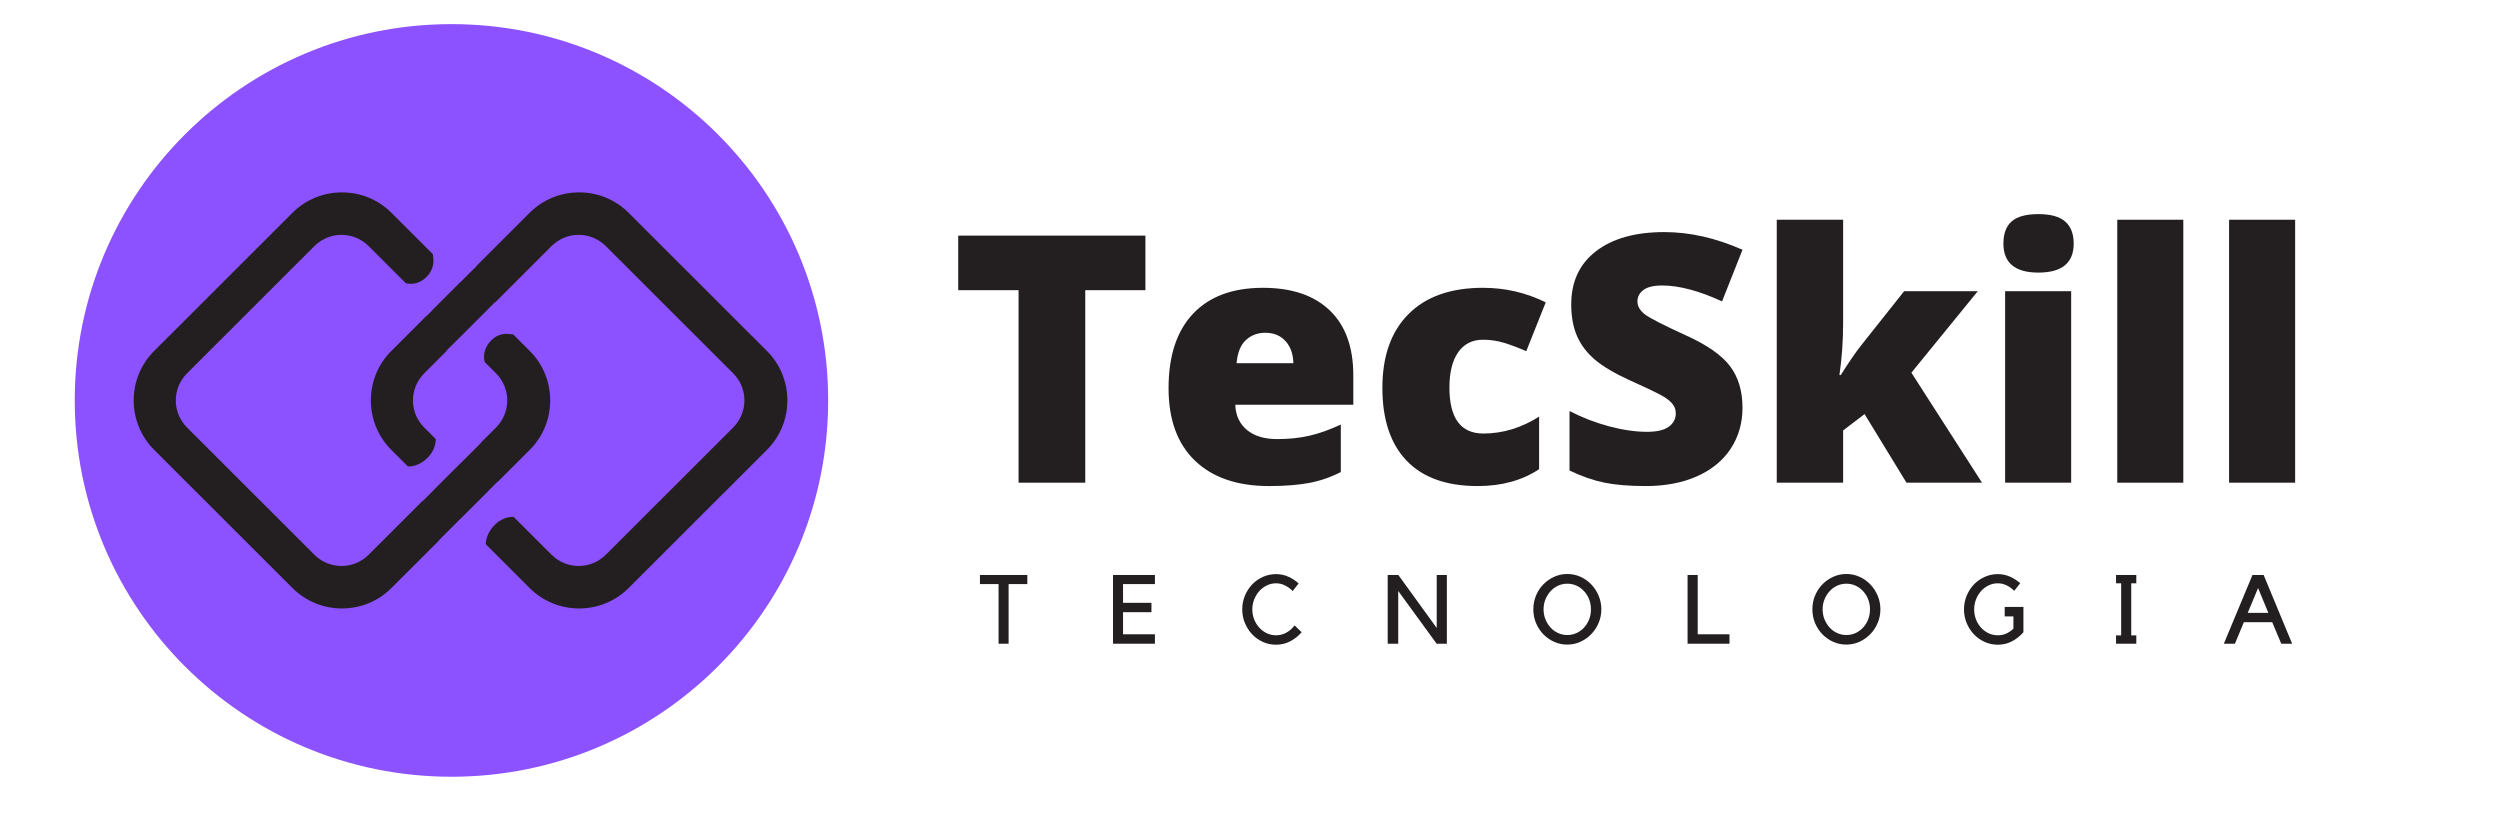<svg xmlns="http://www.w3.org/2000/svg" xmlns:xlink="http://www.w3.org/1999/xlink" width="862" zoomAndPan="magnify" viewBox="0 0 646.5 214.5" height="286" preserveAspectRatio="xMidYMid meet" version="1.0"><defs><clipPath id="e07da7e26d"><path d="M 19.328 6.238 L 214.164 6.238 L 214.164 200.867 L 19.328 200.867 Z M 19.328 6.238 " clip-rule="nonzero"/></clipPath><clipPath id="57e658a4b2"><path d="M 116.746 6.238 C 62.945 6.238 19.328 49.805 19.328 103.551 C 19.328 157.297 62.945 200.867 116.746 200.867 C 170.547 200.867 214.164 157.297 214.164 103.551 C 214.164 49.805 170.547 6.238 116.746 6.238 " clip-rule="nonzero"/></clipPath><clipPath id="9b7f2f4e5b"><path d="M 34.266 49.582 L 142.305 49.582 L 142.305 157.512 L 34.266 157.512 Z M 34.266 49.582 " clip-rule="nonzero"/></clipPath><clipPath id="34b157f3b9"><path d="M 27.062 103.547 L 88.43 42.242 L 149.797 103.547 L 88.43 164.852 Z M 27.062 103.547 " clip-rule="nonzero"/></clipPath><clipPath id="6888288e80"><path d="M 27.062 103.547 L 88.43 42.242 L 149.797 103.547 L 88.43 164.852 Z M 27.062 103.547 " clip-rule="nonzero"/></clipPath><clipPath id="758c759089"><path d="M 27.062 103.547 L 88.43 42.242 L 149.797 103.547 L 88.43 164.852 Z M 27.062 103.547 " clip-rule="nonzero"/></clipPath><clipPath id="7b8f4a7262"><path d="M 95.664 49.582 L 203.707 49.582 L 203.707 157.512 L 95.664 157.512 Z M 95.664 49.582 " clip-rule="nonzero"/></clipPath><clipPath id="484f278fce"><path d="M 88.391 103.547 L 149.758 42.242 L 211.125 103.547 L 149.758 164.852 Z M 88.391 103.547 " clip-rule="nonzero"/></clipPath><clipPath id="392266dc88"><path d="M 88.391 103.547 L 149.758 42.242 L 211.125 103.547 L 149.758 164.852 Z M 88.391 103.547 " clip-rule="nonzero"/></clipPath><clipPath id="5901009b00"><path d="M 88.391 103.547 L 149.758 42.242 L 211.125 103.547 L 149.758 164.852 Z M 88.391 103.547 " clip-rule="nonzero"/></clipPath><clipPath id="82e7f0d648"><path d="M 38.398 54 L 138 54 L 138 153 L 38.398 153 Z M 38.398 54 " clip-rule="nonzero"/></clipPath><clipPath id="cdeab130f5"><path d="M 31.961 103.547 L 88.316 47.25 L 144.676 103.547 L 88.316 159.848 Z M 31.961 103.547 " clip-rule="nonzero"/></clipPath><clipPath id="b68b6046db"><path d="M 31.961 103.547 L 88.316 47.25 L 144.676 103.547 L 88.316 159.848 Z M 31.961 103.547 " clip-rule="nonzero"/></clipPath><clipPath id="7cbe09f02e"><path d="M 31.961 103.547 L 88.316 47.25 L 144.676 103.547 L 88.316 159.848 Z M 31.961 103.547 " clip-rule="nonzero"/></clipPath><clipPath id="ff3aab83fc"><path d="M 100 54 L 199.574 54 L 199.574 153 L 100 153 Z M 100 54 " clip-rule="nonzero"/></clipPath><clipPath id="7c2ab563f4"><path d="M 93.289 103.547 L 149.648 47.25 L 206.004 103.547 L 149.648 159.848 Z M 93.289 103.547 " clip-rule="nonzero"/></clipPath><clipPath id="332f917fde"><path d="M 93.289 103.547 L 149.648 47.25 L 206.004 103.547 L 149.648 159.848 Z M 93.289 103.547 " clip-rule="nonzero"/></clipPath><clipPath id="8bc985baa8"><path d="M 93.289 103.547 L 149.648 47.25 L 206.004 103.547 L 149.648 159.848 Z M 93.289 103.547 " clip-rule="nonzero"/></clipPath><clipPath id="001a8f0e35"><path d="M 106 64.328 L 123.414 64.328 L 123.414 82 L 106 82 Z M 106 64.328 " clip-rule="nonzero"/></clipPath><clipPath id="534d0060a1"><path d="M 110.312 81.676 L 104.676 76.047 L 117.512 63.223 L 123.148 68.855 Z M 110.312 81.676 " clip-rule="nonzero"/></clipPath><clipPath id="8721034c63"><path d="M 117.703 99.812 L 99.23 81.355 L 119.582 61.027 L 138.055 79.48 Z M 117.703 99.812 " clip-rule="nonzero"/></clipPath><clipPath id="3284639f68"><path d="M 115.148 78 L 132 78 L 132 94.996 L 115.148 94.996 Z M 115.148 78 " clip-rule="nonzero"/></clipPath><clipPath id="3906241e28"><path d="M 128 78.164 L 133.637 83.793 L 121.113 96.305 L 115.477 90.676 Z M 128 78.164 " clip-rule="nonzero"/></clipPath><clipPath id="4d8a15a1f8"><path d="M 120.773 60.438 L 138.934 78.578 L 118.895 98.594 L 100.734 80.453 Z M 120.773 60.438 " clip-rule="nonzero"/></clipPath><clipPath id="f9cc59e525"><path d="M 113.379 124.484 L 134 124.484 L 134 145 L 113.379 145 Z M 113.379 124.484 " clip-rule="nonzero"/></clipPath><clipPath id="e5cacca078"><path d="M 128.629 124.629 L 135.52 131.508 L 120.488 146.523 L 113.602 139.641 Z M 128.629 124.629 " clip-rule="nonzero"/></clipPath><clipPath id="58ed07bfca"><path d="M 119.926 103.277 L 141.844 125.168 L 117.734 149.254 L 95.816 127.359 Z M 119.926 103.277 " clip-rule="nonzero"/></clipPath><clipPath id="cd083cabe5"><path d="M 104.52 109.738 L 124.594 109.738 L 124.594 129.793 L 104.52 129.793 Z M 104.52 109.738 " clip-rule="nonzero"/></clipPath><clipPath id="5ba9ef9200"><path d="M 109.414 129.453 L 102.527 122.574 L 117.555 107.559 L 124.441 114.441 Z M 109.414 129.453 " clip-rule="nonzero"/></clipPath><clipPath id="12bd0caa97"><path d="M 118.039 150.605 L 96.434 129.023 L 120.23 105.254 L 141.832 126.836 Z M 118.039 150.605 " clip-rule="nonzero"/></clipPath><clipPath id="f7d43b19fb"><path d="M 116.328 80.25 L 133.449 80.25 L 133.449 96.766 L 116.328 96.766 Z M 116.328 80.25 " clip-rule="nonzero"/></clipPath><clipPath id="a57e422096"><path d="M 129.059 80.379 L 134.691 86.008 L 122.48 98.207 L 116.844 92.578 Z M 129.059 80.379 " clip-rule="nonzero"/></clipPath><clipPath id="2020df0485"><path d="M 121.992 63.055 L 139.84 80.883 L 120.426 100.273 L 102.582 82.445 Z M 121.992 63.055 " clip-rule="nonzero"/></clipPath><clipPath id="fcc2897e0b"><path d="M 103.34 64.328 L 120.461 64.328 L 120.461 79.66 L 103.34 79.66 Z M 103.34 64.328 " clip-rule="nonzero"/></clipPath><clipPath id="0412209a2d"><path d="M 106.887 79.492 L 101.902 73.281 L 115.375 62.488 L 120.359 68.699 Z M 106.887 79.492 " clip-rule="nonzero"/></clipPath><clipPath id="dba1a105a3"><path d="M 112.012 97.484 L 96.223 77.812 L 117.645 60.656 L 133.43 80.328 Z M 112.012 97.484 " clip-rule="nonzero"/></clipPath><clipPath id="30cd0e3577"><path d="M 115.148 126.254 L 135.812 126.254 L 135.812 146.895 L 115.148 146.895 Z M 115.148 126.254 " clip-rule="nonzero"/></clipPath><clipPath id="987ce9fe19"><path d="M 130.574 126.309 L 137.465 133.191 L 122.434 148.203 L 115.547 141.324 Z M 130.574 126.309 " clip-rule="nonzero"/></clipPath><clipPath id="d4bc819ede"><path d="M 121.867 104.953 L 143.785 126.852 L 119.676 150.934 L 97.762 129.039 Z M 121.867 104.953 " clip-rule="nonzero"/></clipPath><clipPath id="72a2f107f6"><path d="M 101.57 110 L 122.824 110 L 122.824 128 L 101.57 128 Z M 101.57 110 " clip-rule="nonzero"/></clipPath><clipPath id="b34361fe8f"><path d="M 105.422 127.953 L 99.707 120.07 L 116.926 107.621 L 122.641 115.504 Z M 105.422 127.953 " clip-rule="nonzero"/></clipPath><clipPath id="d00d834a60"><path d="M 110.586 150.203 L 92.672 125.48 L 119.93 105.77 L 137.848 130.492 Z M 110.586 150.203 " clip-rule="nonzero"/></clipPath></defs><g clip-path="url(#e07da7e26d)"><g clip-path="url(#57e658a4b2)"><path fill="#8c52ff" d="M 19.328 6.238 L 214.164 6.238 L 214.164 200.867 L 19.328 200.867 Z M 19.328 6.238 " fill-opacity="1" fill-rule="nonzero"/></g></g><g clip-path="url(#9b7f2f4e5b)"><g clip-path="url(#34b157f3b9)"><g clip-path="url(#6888288e80)"><g clip-path="url(#758c759089)"><path fill="#231f20" d="M 39.848 90.773 C 32.816 97.801 32.816 109.297 39.848 116.32 L 75.645 152.078 C 82.676 159.105 94.184 159.105 101.215 152.078 L 137.012 116.32 C 144.043 109.297 144.043 97.801 137.012 90.773 L 101.215 55.016 C 94.184 47.992 82.676 47.992 75.645 55.016 Z M 44.961 95.887 L 80.758 60.121 C 85.023 55.859 91.836 55.859 96.102 60.121 L 131.898 95.887 C 136.164 100.148 136.164 106.949 131.898 111.211 L 96.102 146.973 C 91.836 151.23 85.023 151.23 80.758 146.973 L 44.961 111.211 C 40.695 106.949 40.695 100.148 44.961 95.887 Z M 44.961 95.887 " fill-opacity="1" fill-rule="nonzero"/></g></g></g></g><g clip-path="url(#7b8f4a7262)"><g clip-path="url(#484f278fce)"><g clip-path="url(#392266dc88)"><g clip-path="url(#5901009b00)"><path fill="#231f20" d="M 101.176 90.773 C 94.145 97.801 94.145 109.297 101.176 116.32 L 136.973 152.078 C 144.004 159.105 155.516 159.105 162.543 152.078 L 198.344 116.32 C 205.371 109.297 205.371 97.801 198.344 90.773 L 162.543 55.016 C 155.516 47.992 144.004 47.992 136.973 55.016 Z M 106.289 95.887 L 142.086 60.121 C 146.352 55.859 153.164 55.859 157.43 60.121 L 193.227 95.887 C 197.492 100.148 197.492 106.949 193.227 111.211 L 157.43 146.973 C 153.164 151.23 146.352 151.23 142.086 146.973 L 106.289 111.211 C 102.023 106.949 102.023 100.148 106.289 95.887 Z M 106.289 95.887 " fill-opacity="1" fill-rule="nonzero"/></g></g></g></g><g clip-path="url(#82e7f0d648)"><g clip-path="url(#cdeab130f5)"><g clip-path="url(#b68b6046db)"><g clip-path="url(#7cbe09f02e)"><path fill="#231f20" d="M 43.703 91.82 C 37.246 98.27 37.246 108.828 43.703 115.277 L 76.578 148.121 C 83.035 154.57 93.605 154.57 100.059 148.121 L 132.938 115.277 C 139.391 108.828 139.391 98.27 132.938 91.82 L 100.059 58.977 C 93.605 52.527 83.035 52.527 76.578 58.977 Z M 48.398 96.512 L 81.273 63.668 C 85.191 59.758 91.445 59.758 95.363 63.668 L 128.238 96.512 C 132.156 100.426 132.156 106.672 128.238 110.586 L 95.363 143.426 C 91.445 147.34 85.191 147.34 81.273 143.426 L 48.398 110.586 C 44.48 106.672 44.48 100.426 48.398 96.512 Z M 48.398 96.512 " fill-opacity="1" fill-rule="nonzero"/></g></g></g></g><g clip-path="url(#ff3aab83fc)"><g clip-path="url(#7c2ab563f4)"><g clip-path="url(#332f917fde)"><g clip-path="url(#8bc985baa8)"><path fill="#231f20" d="M 105.031 91.82 C 98.574 98.27 98.574 108.828 105.031 115.277 L 137.906 148.121 C 144.363 154.57 154.934 154.57 161.387 148.121 L 194.266 115.277 C 200.719 108.828 200.719 98.27 194.266 91.82 L 161.387 58.977 C 154.934 52.527 144.363 52.527 137.906 58.977 Z M 109.727 96.512 L 142.602 63.668 C 146.52 59.758 152.773 59.758 156.691 63.668 L 189.566 96.512 C 193.484 100.426 193.484 106.672 189.566 110.586 L 156.691 143.426 C 152.773 147.34 146.52 147.34 142.602 143.426 L 109.727 110.586 C 105.809 106.672 105.809 100.426 109.727 96.512 Z M 109.727 96.512 " fill-opacity="1" fill-rule="nonzero"/></g></g></g></g><g clip-path="url(#001a8f0e35)"><g clip-path="url(#534d0060a1)"><g clip-path="url(#8721034c63)"><path fill="#8c52ff" d="M 133.059 77.859 C 133.227 76.32 133.02 74.465 131.832 73.277 C 131.156 72.602 130.262 72.348 129.414 71.961 C 128.629 71.598 127.93 71.113 127.32 70.504 C 126.727 69.918 126.27 69.238 125.949 68.469 C 125.785 68.062 125.629 67.652 125.449 67.25 C 125.266 66.836 125.016 66.469 124.695 66.148 C 124.09 65.559 123.371 65.188 122.535 65.043 C 120.188 64.602 117.48 65.242 115.281 65.977 C 115.062 66.051 114.848 66.125 114.629 66.203 C 114.27 66.332 114.145 66.824 114.289 67.328 C 114.938 69.539 114.559 71.59 113.027 73.402 C 111.492 75.215 109.516 75.883 107.246 75.535 L 106.777 75.488 C 106.52 75.461 106.273 75.867 106.285 76.387 C 106.293 77.371 106.484 78.312 106.855 79.223 C 107.227 80.133 107.754 80.941 108.434 81.648 C 108.707 81.918 108.996 82.164 109.305 82.383 C 110.723 83.387 112.27 83.781 113.41 84.918 C 113.758 85.266 114.043 85.66 114.266 86.098 C 114.918 87.355 115.48 88.684 116.496 89.699 C 116.609 89.809 116.723 89.922 116.848 90.023 C 117.539 90.582 118.305 91.012 119.145 91.309 C 119.98 91.605 120.848 91.754 121.734 91.758 C 125.227 91.785 128.168 89.348 130 86.641 C 131.781 84.02 132.727 81 133.059 77.859 Z M 133.059 77.859 " fill-opacity="1" fill-rule="nonzero"/></g></g></g><g clip-path="url(#3284639f68)"><g clip-path="url(#3906241e28)"><g clip-path="url(#4d8a15a1f8)"><path fill="#8c52ff" d="M 105.648 82.043 C 105.484 83.555 105.688 85.383 106.855 86.547 C 107.523 87.215 108.398 87.465 109.234 87.844 C 110.004 88.195 110.691 88.676 111.293 89.273 C 111.875 89.852 112.324 90.516 112.641 91.273 C 112.801 91.676 112.953 92.078 113.129 92.477 C 113.309 92.879 113.559 93.238 113.867 93.555 C 114.465 94.137 115.172 94.5 115.996 94.645 C 118.305 95.078 120.965 94.441 123.129 93.719 C 123.348 93.648 123.562 93.57 123.773 93.496 C 124.129 93.371 124.254 92.887 124.109 92.391 C 123.473 90.215 123.844 88.195 125.355 86.41 C 126.867 84.629 128.809 83.969 131.039 84.309 L 131.5 84.355 C 131.758 84.383 132 83.984 131.988 83.473 C 131.98 82.508 131.793 81.574 131.43 80.684 C 131.062 79.789 130.547 78.992 129.875 78.301 C 129.609 78.035 129.324 77.793 129.02 77.574 C 127.629 76.59 126.105 76.199 124.988 75.082 C 124.645 74.742 124.363 74.355 124.141 73.926 C 123.504 72.691 122.949 71.379 121.953 70.383 C 121.844 70.273 121.73 70.164 121.605 70.066 C 120.926 69.52 120.172 69.098 119.348 68.805 C 118.523 68.512 117.676 68.363 116.801 68.359 C 113.367 68.336 110.473 70.738 108.664 73.402 C 106.914 75.98 105.98 78.953 105.648 82.043 Z M 105.648 82.043 " fill-opacity="1" fill-rule="nonzero"/></g></g></g><g clip-path="url(#f9cc59e525)"><g clip-path="url(#e5cacca078)"><g clip-path="url(#58ed07bfca)"><path fill="#8c52ff" d="M 101.738 129.281 C 101.547 131.105 101.793 133.309 103.203 134.715 C 104.004 135.516 105.062 135.82 106.07 136.281 C 107 136.707 107.828 137.285 108.551 138.008 C 109.258 138.703 109.801 139.508 110.18 140.422 C 110.375 140.902 110.562 141.391 110.773 141.871 C 110.992 142.359 111.289 142.793 111.668 143.172 C 112.387 143.875 113.242 144.312 114.23 144.488 C 117.016 145.012 120.223 144.254 122.828 143.387 C 123.09 143.301 123.348 143.211 123.602 143.121 C 124.031 142.969 124.18 142.383 124.004 141.789 C 123.234 139.164 123.68 136.73 125.496 134.586 C 127.312 132.438 129.652 131.648 132.344 132.062 L 132.898 132.121 C 133.207 132.148 133.5 131.672 133.484 131.051 C 133.473 129.891 133.246 128.77 132.805 127.691 C 132.363 126.613 131.738 125.656 130.93 124.816 C 130.609 124.496 130.262 124.203 129.895 123.941 C 128.215 122.754 126.383 122.281 125.031 120.934 C 124.617 120.52 124.277 120.055 124.012 119.539 C 123.242 118.047 122.57 116.465 121.367 115.262 C 121.234 115.133 121.102 114.996 120.949 114.879 C 120.129 114.215 119.219 113.711 118.227 113.355 C 117.23 113 116.207 112.824 115.152 112.816 C 111.012 112.777 107.531 115.664 105.359 118.879 C 103.254 121.984 102.133 125.559 101.738 129.281 Z M 101.738 129.281 " fill-opacity="1" fill-rule="nonzero"/></g></g></g><g clip-path="url(#cd083cabe5)"><g clip-path="url(#5ba9ef9200)"><g clip-path="url(#12bd0caa97)"><path fill="#8c52ff" d="M 135.992 124.941 C 136.184 123.145 135.941 120.973 134.551 119.586 C 133.762 118.793 132.719 118.496 131.727 118.043 C 130.809 117.621 129.992 117.051 129.277 116.34 C 128.582 115.652 128.047 114.863 127.672 113.961 C 127.48 113.484 127.301 113.004 127.09 112.531 C 126.875 112.051 126.578 111.621 126.207 111.25 C 125.5 110.555 124.656 110.125 123.68 109.953 C 120.938 109.438 117.77 110.188 115.203 111.043 C 114.945 111.129 114.688 111.219 114.438 111.309 C 114.016 111.457 113.867 112.035 114.039 112.621 C 114.797 115.211 114.355 117.609 112.562 119.727 C 110.77 121.848 108.461 122.629 105.809 122.219 L 105.258 122.164 C 104.953 122.133 104.668 122.605 104.684 123.215 C 104.695 124.363 104.914 125.469 105.348 126.531 C 105.785 127.594 106.402 128.539 107.199 129.363 C 107.516 129.68 107.855 129.969 108.219 130.227 C 109.875 131.398 111.684 131.863 113.012 133.191 C 113.422 133.598 113.754 134.059 114.02 134.57 C 114.777 136.039 115.438 137.594 116.625 138.781 C 116.754 138.914 116.887 139.043 117.035 139.16 C 117.848 139.812 118.742 140.312 119.723 140.66 C 120.703 141.012 121.711 141.188 122.75 141.191 C 126.832 141.223 130.27 138.375 132.414 135.207 C 134.496 132.145 135.602 128.617 135.992 124.941 Z M 135.992 124.941 " fill-opacity="1" fill-rule="nonzero"/></g></g></g><g clip-path="url(#f7d43b19fb)"><g clip-path="url(#a57e422096)"><g clip-path="url(#2020df0485)"><path fill="#8c52ff" d="M 107.387 84.031 C 107.238 85.508 107.449 87.289 108.598 88.438 C 109.25 89.09 110.105 89.34 110.926 89.715 C 111.68 90.066 112.352 90.539 112.945 91.129 C 113.52 91.691 113.961 92.348 114.273 93.09 C 114.434 93.48 114.582 93.875 114.758 94.262 C 114.938 94.66 115.18 95.016 115.488 95.324 C 116.074 95.895 116.77 96.254 117.57 96.398 C 119.824 96.836 122.418 96.238 124.523 95.547 C 124.738 95.48 124.945 95.406 125.152 95.336 C 125.5 95.211 125.617 94.738 125.473 94.258 C 124.836 92.129 125.184 90.164 126.648 88.434 C 128.109 86.703 130 86.074 132.18 86.422 L 132.629 86.469 C 132.879 86.496 133.117 86.109 133.098 85.609 C 133.082 84.664 132.898 83.758 132.535 82.883 C 132.172 82.008 131.66 81.23 131 80.547 C 130.742 80.285 130.461 80.047 130.16 79.836 C 128.793 78.863 127.309 78.477 126.207 77.375 C 125.871 77.039 125.594 76.66 125.375 76.238 C 124.746 75.027 124.195 73.746 123.215 72.77 C 123.105 72.66 123 72.551 122.875 72.453 C 122.207 71.914 121.469 71.5 120.664 71.207 C 119.859 70.918 119.027 70.766 118.172 70.758 C 114.82 70.707 112.016 73.031 110.27 75.621 C 108.578 78.125 107.688 81.02 107.387 84.031 Z M 107.387 84.031 " fill-opacity="1" fill-rule="nonzero"/></g></g></g><g clip-path="url(#fcc2897e0b)"><g clip-path="url(#0412209a2d)"><g clip-path="url(#dba1a105a3)"><path fill="#8c52ff" d="M 128.828 78.227 C 129.137 76.777 129.125 74.98 128.105 73.715 C 127.531 72.996 126.703 72.652 125.934 72.191 C 125.223 71.758 124.605 71.219 124.082 70.566 C 123.574 69.941 123.203 69.242 122.977 68.473 C 122.859 68.062 122.75 67.652 122.617 67.25 C 122.484 66.836 122.281 66.457 122.008 66.121 C 121.492 65.484 120.84 65.055 120.059 64.82 C 117.863 64.137 115.219 64.453 113.051 64.906 C 112.836 64.953 112.617 65.004 112.406 65.051 C 112.047 65.133 111.879 65.59 111.969 66.086 C 112.367 68.27 111.805 70.188 110.164 71.746 C 108.523 73.309 106.574 73.727 104.445 73.141 L 104.004 73.043 C 103.754 72.992 103.48 73.348 103.441 73.852 C 103.352 74.789 103.441 75.711 103.703 76.621 C 103.969 77.531 104.391 78.359 104.973 79.109 C 105.203 79.398 105.457 79.668 105.73 79.91 C 106.98 81.023 108.418 81.574 109.391 82.789 C 109.688 83.156 109.922 83.562 110.094 84.004 C 110.59 85.277 110.996 86.613 111.863 87.695 C 111.957 87.812 112.055 87.934 112.164 88.039 C 112.77 88.652 113.457 89.145 114.227 89.523 C 114.996 89.898 115.805 90.141 116.652 90.242 C 119.98 90.656 123.023 88.656 125.039 86.27 C 126.996 83.969 128.195 81.188 128.828 78.227 Z M 128.828 78.227 " fill-opacity="1" fill-rule="nonzero"/></g></g></g><g clip-path="url(#30cd0e3577)"><g clip-path="url(#987ce9fe19)"><g clip-path="url(#d4bc819ede)"><path fill="#8c52ff" d="M 103.688 130.965 C 103.492 132.789 103.738 134.988 105.145 136.398 C 105.949 137.195 107.008 137.504 108.016 137.961 C 108.945 138.391 109.773 138.965 110.496 139.691 C 111.203 140.387 111.746 141.191 112.125 142.105 C 112.32 142.586 112.504 143.074 112.719 143.551 C 112.938 144.039 113.234 144.473 113.613 144.852 C 114.332 145.555 115.184 145.992 116.176 146.168 C 118.957 146.695 122.164 145.934 124.773 145.066 C 125.031 144.98 125.289 144.891 125.547 144.801 C 125.973 144.648 126.125 144.066 125.949 143.469 C 125.18 140.844 125.621 138.414 127.441 136.266 C 129.258 134.117 131.598 133.328 134.289 133.742 L 134.844 133.801 C 135.152 133.832 135.445 133.352 135.43 132.734 C 135.418 131.57 135.191 130.449 134.75 129.375 C 134.309 128.297 133.684 127.336 132.875 126.5 C 132.555 126.18 132.207 125.887 131.84 125.621 C 130.16 124.434 128.328 123.965 126.977 122.613 C 126.562 122.203 126.223 121.734 125.953 121.219 C 125.184 119.727 124.516 118.148 123.309 116.945 C 123.18 116.812 123.043 116.676 122.891 116.562 C 122.07 115.898 121.164 115.391 120.172 115.035 C 119.176 114.684 118.152 114.504 117.098 114.496 C 112.961 114.461 109.477 117.348 107.305 120.559 C 105.195 123.66 104.074 127.238 103.688 130.965 Z M 103.688 130.965 " fill-opacity="1" fill-rule="nonzero"/></g></g></g><g clip-path="url(#72a2f107f6)"><g clip-path="url(#b34361fe8f)"><g clip-path="url(#d00d834a60)"><path fill="#8c52ff" d="M 132.375 127.699 C 132.852 125.953 132.957 123.773 131.805 122.18 C 131.148 121.273 130.168 120.816 129.258 120.215 C 128.418 119.652 127.703 118.961 127.109 118.145 C 126.531 117.359 126.129 116.492 125.906 115.543 C 125.785 115.043 125.684 114.535 125.551 114.039 C 125.418 113.531 125.195 113.059 124.887 112.633 C 124.293 111.836 123.531 111.277 122.594 110.953 C 119.969 110.008 116.723 110.25 114.051 110.688 C 113.781 110.734 113.52 110.785 113.254 110.828 C 112.812 110.914 112.578 111.457 112.652 112.066 C 112.988 114.738 112.18 117.039 110.07 118.848 C 107.965 120.656 105.562 121.062 103.008 120.238 L 102.473 120.098 C 102.176 120.023 101.816 120.441 101.738 121.047 C 101.566 122.18 101.609 123.309 101.871 124.426 C 102.133 125.543 102.59 126.574 103.246 127.516 C 103.508 127.879 103.801 128.215 104.117 128.531 C 105.566 129.945 107.277 130.688 108.383 132.215 C 108.723 132.68 108.98 133.188 109.156 133.73 C 109.672 135.305 110.078 136.945 111.062 138.305 C 111.172 138.453 111.281 138.605 111.41 138.742 C 112.105 139.516 112.91 140.152 113.82 140.652 C 114.734 141.148 115.703 141.48 116.73 141.648 C 120.758 142.328 124.602 140.062 127.219 137.27 C 129.762 134.574 131.41 131.266 132.375 127.699 Z M 132.375 127.699 " fill-opacity="1" fill-rule="nonzero"/></g></g></g><path fill="#231f20" d="M 280.648 124.824 L 263.398 124.824 L 263.398 75.039 L 247.797 75.039 L 247.797 60.93 L 296.203 60.93 L 296.203 75.039 L 280.648 75.039 Z M 280.648 124.824 " fill-opacity="1" fill-rule="nonzero"/><path fill="#231f20" d="M 328.215 125.695 C 319.969 125.695 313.57 123.508 309.012 119.125 C 304.457 114.734 302.188 108.492 302.188 100.395 C 302.188 92.035 304.297 85.613 308.512 81.141 C 312.734 76.664 318.77 74.426 326.605 74.426 C 334.059 74.426 339.812 76.375 343.871 80.27 C 347.934 84.156 349.965 89.758 349.965 97.074 L 349.965 104.672 L 319.438 104.672 C 319.551 107.445 320.562 109.625 322.473 111.199 C 324.383 112.766 326.977 113.551 330.266 113.551 C 333.262 113.551 336.023 113.266 338.543 112.695 C 341.066 112.125 343.797 111.156 346.734 109.789 L 346.734 122.074 C 344.055 123.441 341.285 124.391 338.426 124.91 C 335.578 125.43 332.172 125.695 328.215 125.695 Z M 327.215 86.055 C 325.199 86.055 323.516 86.695 322.16 87.965 C 320.809 89.23 320.016 91.215 319.781 93.926 L 334.469 93.926 C 334.41 91.539 333.73 89.633 332.43 88.207 C 331.137 86.777 329.398 86.055 327.215 86.055 Z M 327.215 86.055 " fill-opacity="1" fill-rule="nonzero"/><path fill="#231f20" d="M 382.156 125.695 C 374.066 125.695 367.93 123.512 363.754 119.137 C 359.57 114.77 357.484 108.492 357.484 100.309 C 357.484 92.094 359.738 85.727 364.25 81.211 C 368.762 76.688 375.18 74.426 383.512 74.426 C 389.246 74.426 394.652 75.68 399.723 78.188 L 394.695 90.816 C 392.633 89.914 390.727 89.199 388.98 88.664 C 387.234 88.125 385.41 87.852 383.512 87.852 C 380.746 87.852 378.605 88.934 377.086 91.086 C 375.578 93.246 374.82 96.289 374.82 100.223 C 374.82 108.148 377.746 112.109 383.598 112.109 C 388.609 112.109 393.414 110.652 398.012 107.734 L 398.012 121.332 C 393.613 124.242 388.328 125.695 382.156 125.695 Z M 382.156 125.695 " fill-opacity="1" fill-rule="nonzero"/><path fill="#231f20" d="M 450.609 105.426 C 450.609 109.391 449.602 112.91 447.59 115.988 C 445.582 119.059 442.688 121.441 438.898 123.145 C 435.117 124.844 430.68 125.695 425.578 125.695 C 421.324 125.695 417.75 125.398 414.867 124.809 C 411.988 124.211 408.988 123.168 405.879 121.676 L 405.879 106.297 C 409.16 107.988 412.578 109.309 416.133 110.258 C 419.695 111.199 422.957 111.668 425.922 111.668 C 428.484 111.668 430.367 111.227 431.562 110.344 C 432.758 109.453 433.355 108.305 433.355 106.91 C 433.355 106.035 433.113 105.27 432.629 104.613 C 432.152 103.957 431.383 103.301 430.324 102.633 C 429.258 101.961 426.422 100.586 421.816 98.512 C 417.66 96.625 414.531 94.789 412.445 93.012 C 410.363 91.238 408.82 89.199 407.816 86.898 C 406.816 84.59 406.32 81.863 406.32 78.715 C 406.32 72.836 408.457 68.25 412.73 64.961 C 417.012 61.668 422.895 60.016 430.379 60.016 C 436.988 60.016 443.73 61.543 450.609 64.59 L 445.324 77.934 C 439.348 75.195 434.191 73.828 429.852 73.828 C 427.609 73.828 425.98 74.223 424.965 75.012 C 423.949 75.789 423.441 76.762 423.441 77.934 C 423.441 79.188 424.086 80.309 425.379 81.297 C 426.68 82.285 430.199 84.09 435.938 86.711 C 441.434 89.191 445.254 91.855 447.391 94.695 C 449.531 97.539 450.609 101.113 450.609 105.426 Z M 450.609 105.426 " fill-opacity="1" fill-rule="nonzero"/><path fill="#231f20" d="M 476.023 96.988 C 478.09 93.691 479.855 91.129 481.309 89.293 L 492.406 75.309 L 511.449 75.309 L 494.285 96.375 L 512.547 124.824 L 493.016 124.824 L 482.176 107.078 L 476.633 111.312 L 476.633 124.824 L 459.469 124.824 L 459.469 56.824 L 476.633 56.824 L 476.633 83.562 C 476.633 88.145 476.312 92.621 475.68 96.988 Z M 476.023 96.988 " fill-opacity="1" fill-rule="nonzero"/><path fill="#231f20" d="M 535.602 124.824 L 518.523 124.824 L 518.523 75.309 L 535.602 75.309 Z M 518.082 62.98 C 518.082 60.414 518.793 58.504 520.219 57.25 C 521.648 55.996 523.953 55.371 527.125 55.371 C 530.297 55.371 532.609 56.012 534.062 57.293 C 535.523 58.578 536.258 60.473 536.258 62.98 C 536.258 67.992 533.211 70.492 527.125 70.492 C 521.094 70.492 518.082 67.992 518.082 62.98 Z M 518.082 62.98 " fill-opacity="1" fill-rule="nonzero"/><path fill="#231f20" d="M 547.527 56.824 L 564.605 56.824 L 564.605 124.824 L 547.527 124.824 Z M 547.527 56.824 " fill-opacity="1" fill-rule="nonzero"/><path fill="#231f20" d="M 576.441 56.824 L 593.523 56.824 L 593.523 124.824 L 576.441 124.824 Z M 576.441 56.824 " fill-opacity="1" fill-rule="nonzero"/><path fill="#231f20" d="M 258.23 151.043 L 253.414 151.043 L 253.414 148.691 L 265.668 148.691 L 265.668 151.043 L 260.824 151.043 L 260.824 166.465 L 258.23 166.465 Z M 258.23 151.043 " fill-opacity="1" fill-rule="nonzero"/><path fill="#231f20" d="M 298.664 148.691 L 298.664 151.043 L 290.418 151.043 L 290.418 155.891 L 297.766 155.891 L 297.766 158.312 L 290.418 158.312 L 290.418 164.027 L 298.664 164.027 L 298.664 166.465 L 287.824 166.465 L 287.824 148.691 Z M 298.664 148.691 " fill-opacity="1" fill-rule="nonzero"/><path fill="#231f20" d="M 329.988 164.285 C 330.957 164.285 331.855 164.055 332.684 163.586 C 333.508 163.113 334.207 162.496 334.777 161.734 L 336.602 163.484 C 335.801 164.438 334.828 165.219 333.68 165.824 C 332.539 166.422 331.309 166.723 329.988 166.723 C 328.781 166.723 327.645 166.48 326.57 165.996 C 325.508 165.512 324.582 164.855 323.793 164.027 C 323.012 163.195 322.391 162.219 321.926 161.105 C 321.473 159.996 321.242 158.82 321.242 157.586 C 321.242 156.332 321.473 155.156 321.926 154.051 C 322.391 152.949 323.012 151.984 323.793 151.156 C 324.582 150.332 325.508 149.676 326.57 149.191 C 327.645 148.707 328.781 148.465 329.988 148.465 C 331.109 148.465 332.164 148.688 333.152 149.133 C 334.148 149.57 335.039 150.152 335.832 150.871 L 334.277 152.852 C 333.727 152.266 333.082 151.785 332.34 151.414 C 331.605 151.035 330.824 150.844 329.988 150.844 C 329.137 150.844 328.336 151.027 327.598 151.387 C 326.855 151.75 326.207 152.238 325.66 152.852 C 325.105 153.473 324.664 154.191 324.336 155.004 C 324.012 155.816 323.852 156.672 323.852 157.586 C 323.852 158.508 324.012 159.379 324.336 160.195 C 324.664 161.004 325.105 161.711 325.66 162.316 C 326.207 162.926 326.855 163.406 327.598 163.758 C 328.336 164.109 329.137 164.285 329.988 164.285 Z M 329.988 164.285 " fill-opacity="1" fill-rule="nonzero"/><path fill="#231f20" d="M 374.16 148.691 L 374.16 166.465 L 371.512 166.465 L 361.582 152.824 L 361.582 166.465 L 358.859 166.465 L 358.859 148.691 L 361.609 148.691 L 371.539 162.402 L 371.539 148.691 Z M 374.16 148.691 " fill-opacity="1" fill-rule="nonzero"/><path fill="#231f20" d="M 405.309 148.434 C 406.512 148.434 407.648 148.676 408.711 149.16 C 409.785 149.648 410.715 150.301 411.504 151.129 C 412.301 151.957 412.934 152.926 413.398 154.035 C 413.871 155.148 414.109 156.328 414.109 157.57 C 414.109 158.816 413.871 159.996 413.398 161.105 C 412.934 162.211 412.293 163.172 411.488 164 C 410.691 164.824 409.754 165.48 408.684 165.965 C 407.617 166.449 406.484 166.691 405.277 166.691 C 404.082 166.691 402.945 166.449 401.875 165.965 C 400.809 165.48 399.879 164.824 399.082 164 C 398.293 163.172 397.664 162.211 397.203 161.105 C 396.746 159.996 396.52 158.816 396.52 157.57 C 396.52 156.328 396.746 155.148 397.203 154.035 C 397.664 152.926 398.297 151.957 399.098 151.129 C 399.895 150.301 400.828 149.648 401.902 149.16 C 402.973 148.676 404.109 148.434 405.309 148.434 Z M 405.309 164.215 C 406.16 164.215 406.961 164.043 407.699 163.699 C 408.441 163.359 409.086 162.887 409.637 162.289 C 410.195 161.684 410.637 160.973 410.949 160.164 C 411.262 159.348 411.418 158.484 411.418 157.57 C 411.418 156.652 411.262 155.789 410.949 154.992 C 410.637 154.188 410.195 153.48 409.637 152.883 C 409.086 152.277 408.441 151.797 407.699 151.457 C 406.961 151.113 406.16 150.945 405.309 150.945 C 404.461 150.945 403.66 151.113 402.914 151.457 C 402.172 151.797 401.523 152.277 400.977 152.883 C 400.426 153.48 399.984 154.188 399.652 154.992 C 399.328 155.789 399.168 156.652 399.168 157.57 C 399.168 158.484 399.328 159.348 399.652 160.164 C 399.984 160.973 400.426 161.684 400.977 162.289 C 401.523 162.887 402.172 163.359 402.914 163.699 C 403.66 164.043 404.461 164.215 405.309 164.215 Z M 405.309 164.215 " fill-opacity="1" fill-rule="nonzero"/><path fill="#231f20" d="M 436.406 166.465 L 436.406 148.691 L 439.027 148.691 L 439.027 164.027 L 447.246 164.027 L 447.246 166.465 Z M 436.406 166.465 " fill-opacity="1" fill-rule="nonzero"/><path fill="#231f20" d="M 477.473 148.434 C 478.676 148.434 479.812 148.676 480.875 149.16 C 481.949 149.648 482.879 150.301 483.668 151.129 C 484.465 151.957 485.098 152.926 485.562 154.035 C 486.035 155.148 486.273 156.328 486.273 157.57 C 486.273 158.816 486.035 159.996 485.562 161.105 C 485.098 162.211 484.457 163.172 483.652 164 C 482.855 164.824 481.918 165.48 480.848 165.965 C 479.781 166.449 478.645 166.691 477.441 166.691 C 476.246 166.691 475.109 166.449 474.039 165.965 C 472.973 165.48 472.043 164.824 471.246 164 C 470.453 163.172 469.828 162.211 469.363 161.105 C 468.91 159.996 468.68 158.816 468.68 157.57 C 468.68 156.328 468.91 155.148 469.363 154.035 C 469.828 152.926 470.461 151.957 471.258 151.129 C 472.059 150.301 472.992 149.648 474.066 149.16 C 475.137 148.676 476.273 148.434 477.473 148.434 Z M 477.473 164.215 C 478.324 164.215 479.125 164.043 479.863 163.699 C 480.605 163.359 481.25 162.887 481.801 162.289 C 482.359 161.684 482.797 160.973 483.113 160.164 C 483.426 159.348 483.582 158.484 483.582 157.57 C 483.582 156.652 483.426 155.789 483.113 154.992 C 482.797 154.188 482.359 153.48 481.801 152.883 C 481.25 152.277 480.605 151.797 479.863 151.457 C 479.125 151.113 478.324 150.945 477.473 150.945 C 476.625 150.945 475.824 151.113 475.078 151.457 C 474.336 151.797 473.688 152.277 473.141 152.883 C 472.59 153.48 472.148 154.188 471.816 154.992 C 471.492 155.789 471.332 156.652 471.332 157.57 C 471.332 158.484 471.492 159.348 471.816 160.164 C 472.148 160.973 472.59 161.684 473.141 162.289 C 473.688 162.887 474.336 163.359 475.078 163.699 C 475.824 164.043 476.625 164.215 477.473 164.215 Z M 477.473 164.215 " fill-opacity="1" fill-rule="nonzero"/><path fill="#231f20" d="M 518.418 156.957 L 523.258 156.957 L 523.258 163.484 C 522.453 164.438 521.48 165.219 520.34 165.824 C 519.207 166.422 517.973 166.723 516.637 166.723 C 515.438 166.723 514.305 166.48 513.23 165.996 C 512.156 165.512 511.227 164.855 510.438 164.027 C 509.66 163.195 509.035 162.227 508.574 161.121 C 508.117 160.02 507.891 158.84 507.891 157.586 C 507.891 156.352 508.117 155.176 508.574 154.066 C 509.035 152.953 509.66 151.984 510.438 151.156 C 511.227 150.332 512.156 149.676 513.23 149.191 C 514.305 148.707 515.438 148.465 516.637 148.465 C 517.734 148.465 518.781 148.684 519.77 149.121 C 520.758 149.559 521.645 150.125 522.434 150.816 L 520.867 152.797 C 520.312 152.219 519.672 151.75 518.941 151.387 C 518.219 151.027 517.449 150.844 516.637 150.844 C 515.781 150.844 514.984 151.027 514.242 151.387 C 513.5 151.75 512.852 152.238 512.305 152.852 C 511.754 153.473 511.316 154.191 510.996 155.004 C 510.68 155.816 510.523 156.672 510.523 157.586 C 510.523 158.508 510.68 159.379 510.996 160.195 C 511.316 161.004 511.754 161.711 512.305 162.316 C 512.852 162.926 513.5 163.406 514.242 163.758 C 514.984 164.109 515.781 164.285 516.637 164.285 C 517.422 164.285 518.16 164.133 518.844 163.828 C 519.527 163.516 520.133 163.098 520.668 162.574 L 520.668 159.395 L 518.418 159.395 Z M 518.418 156.957 " fill-opacity="1" fill-rule="nonzero"/><path fill="#231f20" d="M 551.137 150.844 L 551.137 164.312 L 552.449 164.312 L 552.449 166.465 L 547.207 166.465 L 547.207 164.312 L 548.531 164.312 L 548.531 150.844 L 547.207 150.844 L 547.207 148.691 L 552.449 148.691 L 552.449 150.844 Z M 551.137 150.844 " fill-opacity="1" fill-rule="nonzero"/><path fill="#231f20" d="M 577.953 166.465 L 575.09 166.465 L 582.484 148.691 L 585.375 148.691 L 592.754 166.465 L 589.934 166.465 L 587.598 160.906 L 580.262 160.906 Z M 581.258 158.496 L 586.602 158.496 L 583.938 152.07 Z M 581.258 158.496 " fill-opacity="1" fill-rule="nonzero"/></svg>